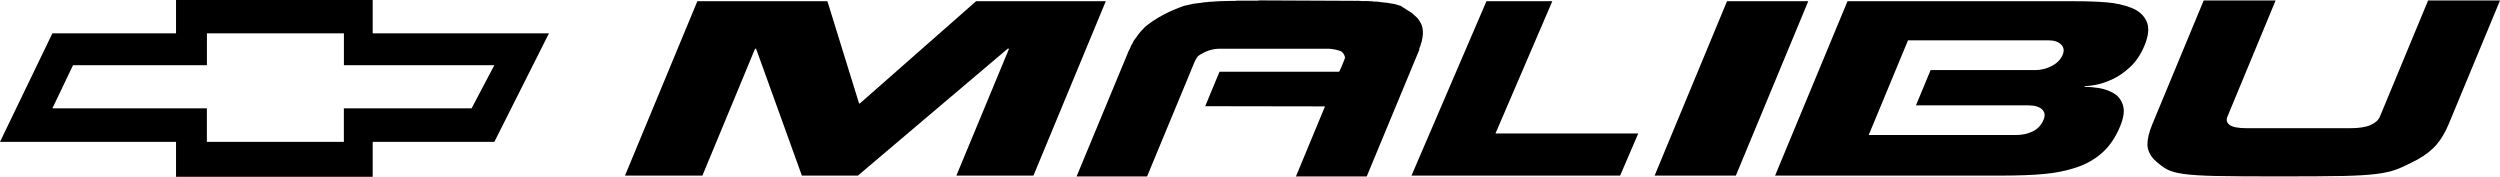 <svg viewBox="0 0 509 36" xmlns="http://www.w3.org/2000/svg" id="Layer_2"><defs><style>.cls-1{fill-rule:evenodd;}</style></defs><g id="Layer_1-2"><polygon points="175 21.12 174.87 20.94 168.46 .25 141.98 .25 127.25 35.75 143.01 35.75 153.73 9.92 153.94 9.92 163.26 35.75 174.67 35.75 205.16 9.92 205.44 9.92 194.72 35.75 210.41 35.75 225.14 .25 198.73 .25 175 21.12"></polygon><path d="M289.26,9.17l-.02-.09.28-.81-.02-.09c.34-1.35.26-2.51-.23-3.48l-.07-.09c-.12-.24-.22-.41-.3-.5-.15-.27-.32-.48-.52-.63l-.89-.81-2.34-1.49-1.25-.36-.26-.05c-.21-.03-.42-.06-.63-.09l-.47-.09-1.6-.18c-.48-.09-.9-.12-1.25-.09l-.26-.05-.87-.05h-1.23c-.53-.06-1.01-.07-1.43-.05l-19.45-.09c-.32.06-.61.08-.86.05h-3.63c-.44.06-.79.08-1.08.05l-2.25.05c-.27.03-.61.05-1.02.05-.58.06-1.06.09-1.43.09l-.3.05-.74.05-.48.09-1.53.18-.3.05-1.79.41c-3.09,1.08-5.7,2.48-7.83,4.2l-.3.32c-.37.36-.64.65-.8.86-.36.42-.57.71-.64.86l-.49.63-.17.27c-.15.36-.31.66-.49.9l-.26.63c-.14.24-.24.44-.3.59l-10.57,25.47h14.35l5.92-14.27h0s3.08-7.42,3.08-7.42v-.03s.34-.81.34-.81c.11-.29.22-.55.34-.81l.05-.12h0c.2-.4.42-.76.65-1.06,1.42-.99,2.89-1.49,4.42-1.49h22.28c1,.09,1.82.27,2.46.54l.24.23.3.36.24.63-.17.54-.58,1.4c-.16.39-.32.72-.47.99h-24.35l-2.91,7.01,24.39.04-5.92,14.27h14.41l10.74-25.87-.04-.18.28-.68Z"></path><polygon points="316.05 .25 302.64 .25 287.38 35.75 288.15 35.75 301.73 35.75 329.86 35.75 333.55 27.17 304.48 27.17 316.05 .25"></polygon><polygon points="336.88 35.75 353.42 35.75 368.16 .25 351.62 .25 336.88 35.75"></polygon><path d="M430.33,18.97c-.94-.53-1.93-.87-2.97-1.04-1.04-.17-2.03-.25-2.97-.25l.06-.14c.49,0,1.21-.08,2.17-.25.96-.17,2.06-.53,3.32-1.08,1.25-.56,2.49-1.4,3.72-2.53,1.22-1.13,2.21-2.6,2.96-4.4.85-2.05.99-3.69.42-4.94-.57-1.25-1.6-2.17-3.1-2.75s-3.16-.96-5.01-1.11c-1.85-.15-4.02-.23-6.52-.23h-46.26l-9.77,23.53-4.97,11.97h46.26c3.29,0,6.11-.11,8.44-.32,2.33-.21,4.52-.65,6.55-1.31,2.03-.66,3.81-1.66,5.32-3,1.51-1.34,2.73-3.12,3.66-5.35.74-1.78.94-3.22.6-4.33-.34-1.11-.98-1.93-1.92-2.46ZM413.89,26.74c-1.01.5-2.16.75-3.45.75h-29.71,0s-.26,0-.26,0l5.49-13.23h0l2.51-6.05h28.57c1.16,0,2.02.28,2.59.84.57.56.68,1.26.33,2.1-.4.96-1.14,1.72-2.21,2.28-1.08.56-2.22.84-3.42.84h-21.26l-2.98,7.18h22.86c1.29,0,2.22.27,2.8.81s.68,1.25.32,2.12c-.45,1.08-1.18,1.87-2.19,2.37Z"></path><path d="M494.36.1l-9.82,23.66c-.29.69-.92,1.26-1.89,1.69-.97.44-2.35.65-4.13.65h-21.14c-1.66,0-2.8-.22-3.4-.65-.61-.44-.77-1-.48-1.69L463.31.1h-14.64l-10.46,25.2c-.66,1.6-.99,2.95-.99,4.06,0,1.11.45,2.15,1.35,3.12.96.9,1.83,1.57,2.61,1.99.78.42,1.92.74,3.43.95,1.51.21,3.67.35,6.48.41,2.81.06,7.11.09,12.9.09s10.17-.03,13.01-.09c2.84-.06,5.1-.2,6.79-.41,1.69-.21,3.07-.52,4.15-.93s2.5-1.08,4.27-2.01c1.7-.96,3.01-2,3.94-3.12.93-1.11,1.72-2.47,2.39-4.06L509,.1h-14.64Z"></path><path d="M75.88,6.78V0h-40.04v6.78H10.67L0,28.88h35.84v7.12h40.04v-7.12h24.77l11.12-22.1h-35.89ZM96.01,22.05h-26v6.83h-27.89v-6.83H10.67l4.2-8.78h27.26v-6.49h27.89v6.49h30.63l-4.63,8.78h0Z" class="cls-1"></path></g></svg>